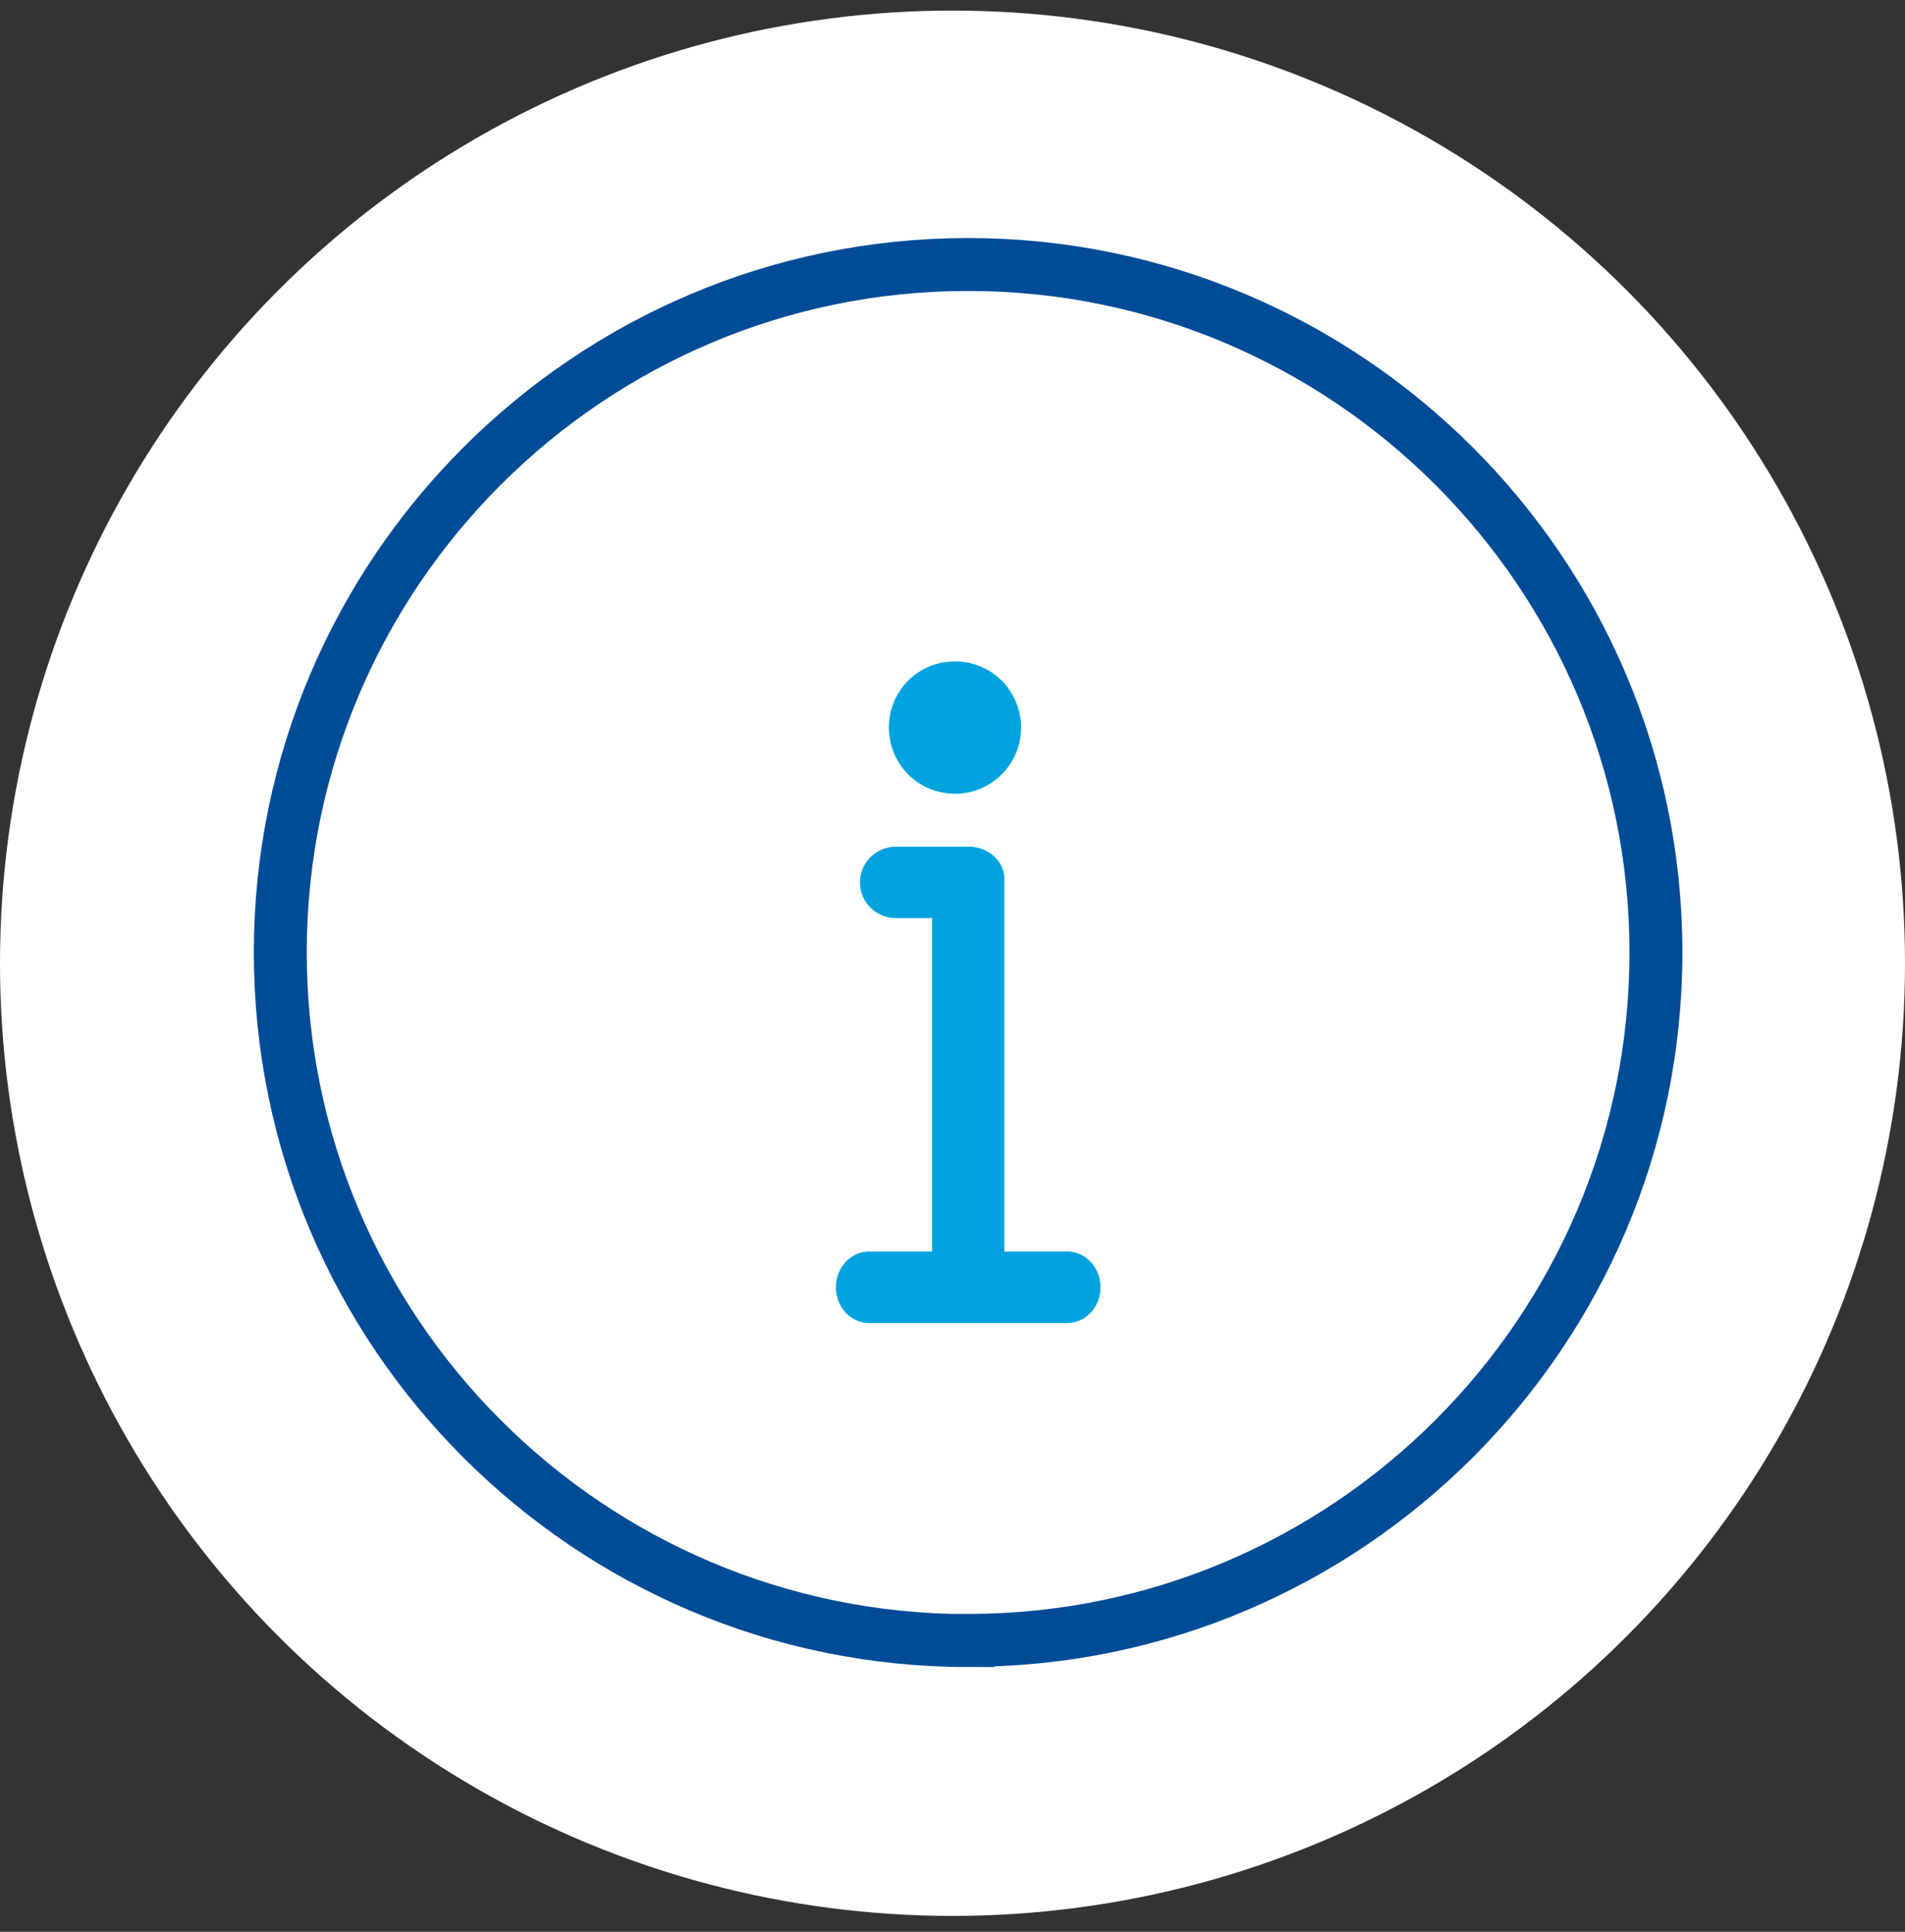 <?xml version="1.0" encoding="UTF-8"?>
<svg width="72px" height="73px" viewBox="0 0 72 73" version="1.1" xmlns="http://www.w3.org/2000/svg" xmlns:xlink="http://www.w3.org/1999/xlink">
    <rect x="0" y="0" width="72" height="73" fill="#333333" stroke="none"/>
    <title>Icon/Information Copy</title>
    <g id="COMPS" stroke="none" stroke-width="1" fill="none" fill-rule="evenodd">
        <g id="UPDATES_2025_Web-Release-#1" transform="translate(-54446, -4581)">
            <g id="SKY_WH_NURSE-AMBASSADOR-(NAMB)-Copy" transform="translate(54446, 4581.4)">
                <circle id="Oval" fill="#FFFFFF" fill-rule="nonzero" cx="36" cy="36" r="36"></circle>
                <g id="Group-11" transform="translate(10.594, 9.595)">
                    <path d="M25.996,52 C11.665,52 0,40.335 0,25.996 C0,11.658 11.665,0 25.996,0 C40.328,0 51.993,11.665 51.993,25.996 C51.993,40.328 40.328,51.993 25.996,51.993 L25.996,52 Z" id="Stroke-1" stroke="#004C97" stroke-width="2"></path>
                    <path d="M24.636,38.794 L24.636,23.206 C24.636,22.539 25.245,22 26,22 C26.755,22 27.364,22.539 27.364,23.206 L27.364,38.794 C27.364,39.461 26.755,40 26,40 C25.245,40 24.636,39.461 24.636,38.794 Z" id="Fill-3" fill="#00A3DF"></path>
                    <path d="M29.75,40 L22.25,40 C21.558,40 21,39.397 21,38.65 C21,37.903 21.558,37.3 22.25,37.3 L29.75,37.3 C30.442,37.3 31,37.903 31,38.65 C31,39.397 30.442,40 29.75,40" id="Fill-5" fill="#00A3DF"></path>
                    <path d="M26.002,24.7 L23.27,24.7 C22.517,24.7 21.909,24.097 21.909,23.35 C21.909,22.603 22.517,22 23.27,22 L26.002,22 C26.756,22 27.364,22.603 27.364,23.35 C27.364,24.097 26.756,24.7 26.002,24.7" id="Fill-7" fill="#00A3DF"></path>
                    <path d="M23.73,19.269 C23.62,19.159 23.51,19.029 23.42,18.889 C23.33,18.749 23.25,18.609 23.19,18.458 C23.13,18.308 23.08,18.148 23.05,17.988 C23.02,17.828 23,17.658 23,17.497 C23,16.837 23.26,16.196 23.73,15.726 C23.84,15.616 23.97,15.506 24.11,15.415 C24.24,15.325 24.39,15.255 24.54,15.185 C24.69,15.125 24.85,15.075 25.01,15.045 C25.33,14.985 25.66,14.985 25.99,15.045 C26.15,15.075 26.3,15.125 26.45,15.185 C26.61,15.255 26.75,15.325 26.89,15.415 C27.02,15.506 27.15,15.616 27.27,15.726 C27.73,16.196 28,16.837 28,17.497 C28,17.658 27.98,17.828 27.95,17.988 C27.92,18.148 27.87,18.308 27.81,18.458 C27.74,18.609 27.67,18.749 27.58,18.889 C27.48,19.029 27.38,19.159 27.26,19.269 C26.8,19.74 26.16,20 25.5,20 C24.84,20 24.2,19.74 23.73,19.269 Z" id="Fill-9" fill="#00A3DF"></path>
                </g>
            </g>
        </g>
    </g>
</svg>